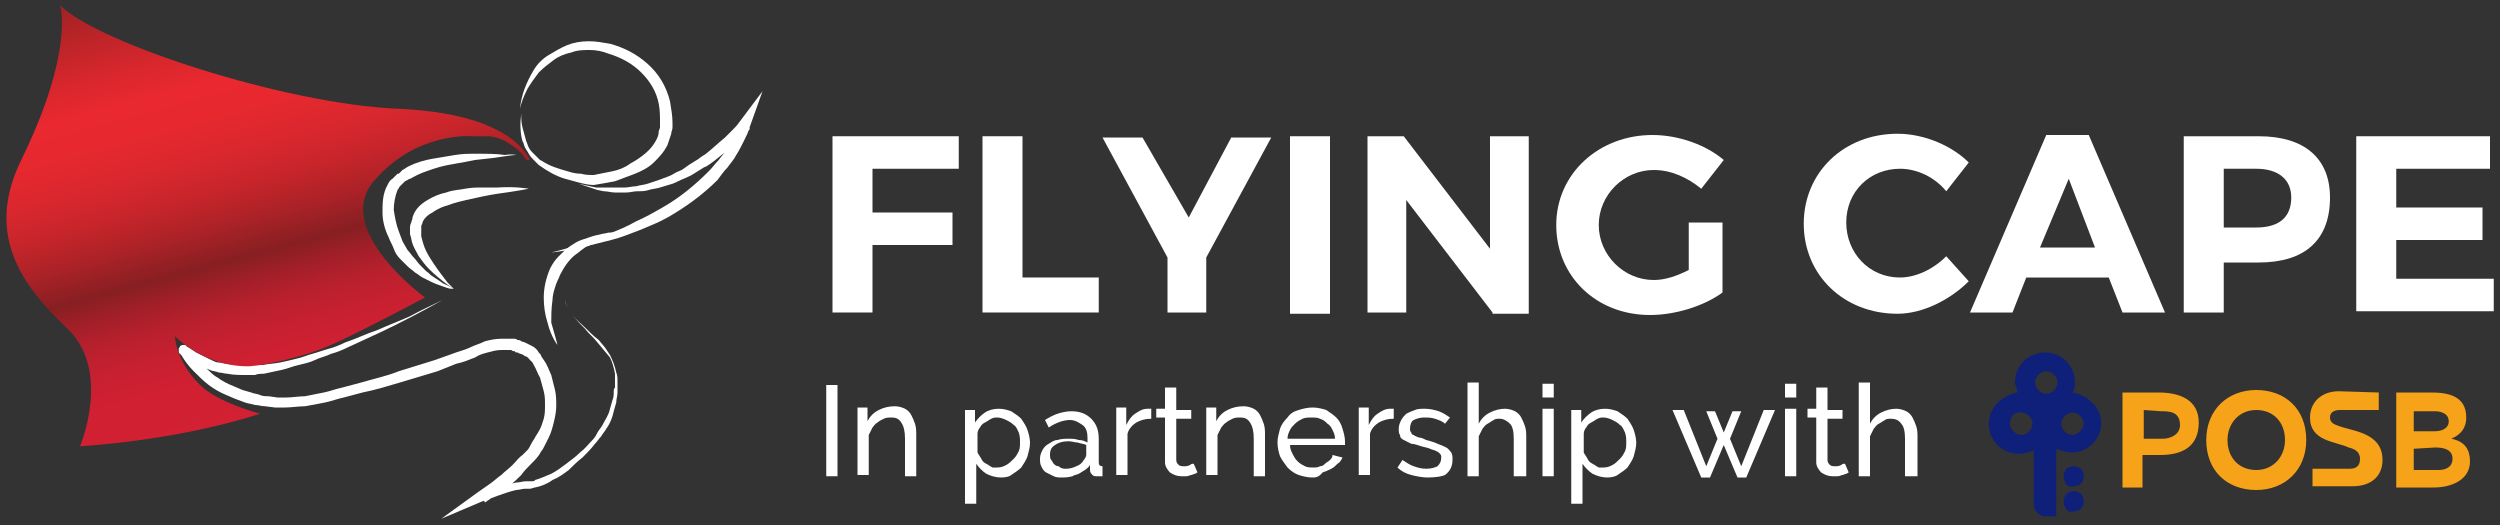 <?xml version="1.0" encoding="utf-8"?>
<!-- Generator: Adobe Illustrator 22.0.0, SVG Export Plug-In . SVG Version: 6.00 Build 0)  -->
<svg version="1.1" id="Layer_1" xmlns="http://www.w3.org/2000/svg" xmlns:xlink="http://www.w3.org/1999/xlink" x="0px" y="0px"
	 viewBox="0 0 200 42" style="enable-background:new 0 0 200 42;" xml:space="preserve">
<rect x="0" y="0" width="200" height="42" fill="#333333" stroke="none"/>
<style type="text/css">
	.st0{fill:#FFFFFF;}
	.st1{fill:url(#SVGID_1_);}
	.st2{fill:#F6A31A;}
	.st3{fill:url(#SVGID_2_);}
	.st4{fill:#0F207A;}
	.st5{enable-background:new    ;}
	.st6{fill:#D31F32;}
	.st7{fill:#4F5154;}
	.st8{fill:url(#SVGID_3_);}
</style>
<g>
	<path class="st0" d="M35.4,24c-1.6,0.9-3.3,1.8-5,2.6c-0.9,0.4-1.7,0.8-2.6,1.2c-0.4,0.2-0.9,0.4-1.3,0.5c-0.4,0.2-0.9,0.3-1.3,0.5
		c-0.4,0.2-0.9,0.3-1.3,0.4c-0.5,0.1-0.9,0.3-1.4,0.4c-0.5,0.1-0.9,0.2-1.4,0.3c-0.2,0-0.5,0-0.7,0.1c-0.2,0-0.5,0-0.7,0
		c-0.5,0-1,0-1.5-0.1c-0.2,0-0.5-0.1-0.7-0.1c-0.2-0.1-0.5-0.1-0.7-0.2c-0.5-0.2-0.9-0.4-1.3-0.6l-0.6-0.3l-0.1-0.1c0,0,0,0,0,0
		c0,0,0,0,0.1,0l0.1,0c0.1,0,0.2,0,0.2-0.1c0.1-0.1,0.1-0.1,0.1-0.2c0-0.1,0-0.1,0-0.2c0-0.1,0-0.1,0-0.1l0,0l0.1,0.1l0,0l0,0.1
		c0.2,0.4,0.6,0.8,0.9,1.1c0.4,0.3,0.7,0.7,1.1,0.9c0.4,0.3,0.8,0.5,1.3,0.7l0.7,0.3l0.7,0.2c0.2,0.1,0.5,0.1,0.7,0.2
		c0.2,0.1,0.5,0.1,0.7,0.1l0.7,0.1l0.7,0c0.5,0,1-0.1,1.5-0.1c0.5-0.1,1-0.2,1.5-0.3c0.5-0.1,1-0.3,1.5-0.4l1.5-0.4
		c1-0.3,2-0.5,3-0.9l2.9-0.9l1.4-0.5c0.5-0.2,1-0.3,1.4-0.5l0,0c0.4-0.2,0.8-0.3,1.2-0.5c0.4-0.1,0.8-0.2,1.3-0.2c0.2,0,0.4,0,0.7,0
		l0.3,0c0.1,0,0.2,0,0.3,0.1c0.1,0,0.2,0,0.3,0.1l0.3,0.1c0.2,0.1,0.4,0.2,0.6,0.3c0.2,0.1,0.4,0.3,0.5,0.5c0.1,0.1,0.2,0.2,0.2,0.3
		l0.2,0.3c0.3,0.4,0.4,0.8,0.6,1.2c0.1,0.4,0.2,0.8,0.3,1.2c0.1,0.4,0.1,0.9,0.1,1.3c0,0.4-0.1,0.9-0.2,1.3
		c-0.1,0.4-0.2,0.8-0.4,1.2c-0.1,0.2-0.2,0.4-0.3,0.6c-0.1,0.2-0.2,0.4-0.3,0.5c-0.2,0.4-0.5,0.7-0.8,1c-0.3,0.3-0.6,0.6-0.8,0.9
		c-0.3,0.3-0.6,0.6-0.9,0.8c-0.3,0.3-0.6,0.5-1,0.7l-1,0.7l-0.4-0.7c0.9-0.4,1.9-0.7,2.9-0.9c0.3,0,0.5-0.1,0.8-0.1l0.4,0
		c0.1,0,0.3,0,0.3-0.1c0.4-0.1,0.8-0.3,1.3-0.5c0.4-0.2,0.8-0.5,1.2-0.8c0.4-0.3,0.8-0.6,1.1-0.9c0.4-0.3,0.7-0.7,1-1
		c0.2-0.2,0.3-0.4,0.4-0.6c0.1-0.2,0.3-0.4,0.4-0.6c0.2-0.4,0.5-0.8,0.6-1.3L49,32c0.1-0.2,0.1-0.5,0.1-0.7c0-0.1,0-0.2,0.1-0.3
		v-0.4c0-0.2,0-0.5,0-0.7c-0.1-0.5-0.2-0.9-0.4-1.3L48.3,28l-0.5-0.6c-0.3-0.4-0.7-0.7-1-1.1c-0.3-0.3-0.7-0.7-1-1.1
		c-0.1-0.2-0.3-0.4-0.4-0.6c-0.1-0.2-0.2-0.4-0.2-0.7c0,0.2,0.1,0.5,0.2,0.7c0.1,0.2,0.3,0.4,0.4,0.6c0.3,0.4,0.7,0.7,1,1
		c0.3,0.3,0.7,0.7,1.1,1l0.5,0.6l0.4,0.6c0.2,0.4,0.4,0.9,0.5,1.4c0.1,0.2,0.1,0.5,0.1,0.8l0,0.4c0,0.1,0,0.3,0,0.4
		c0,0.3-0.1,0.5-0.1,0.8l-0.2,0.7c-0.1,0.5-0.3,1-0.6,1.4c-0.1,0.2-0.3,0.4-0.4,0.6c-0.2,0.2-0.3,0.4-0.5,0.6
		c-0.3,0.4-0.7,0.8-1,1.1c-0.4,0.3-0.8,0.7-1.1,1c-0.4,0.3-0.8,0.6-1.3,0.8c-0.4,0.3-0.9,0.5-1.4,0.6c-0.1,0-0.3,0.1-0.4,0.1l-0.4,0
		c-0.2,0-0.5,0.1-0.7,0.1c-0.9,0.2-1.8,0.6-2.7,0.9l-3.3,1.4l2.9-2.1l1-0.7c0.3-0.2,0.6-0.5,0.9-0.7c0.3-0.3,0.6-0.5,0.9-0.8
		c0.3-0.3,0.5-0.6,0.8-0.8l0.4-0.4c0.1-0.1,0.2-0.3,0.3-0.5c0.1-0.2,0.2-0.3,0.3-0.5c0.1-0.2,0.2-0.3,0.3-0.5c0.2-0.3,0.3-0.7,0.4-1
		c0.1-0.4,0.1-0.7,0.1-1.1c0-0.4,0-0.7-0.1-1.1c-0.1-0.4-0.2-0.7-0.3-1.1c-0.2-0.3-0.3-0.7-0.5-1L42.6,29c-0.1-0.1-0.1-0.1-0.2-0.2
		c-0.1-0.1-0.2-0.3-0.4-0.3c-0.1-0.1-0.3-0.2-0.4-0.2l-0.2-0.1c-0.1,0-0.2,0-0.2-0.1c-0.1,0-0.2,0-0.3-0.1l-0.3,0
		c-0.2,0-0.4,0-0.5,0c-0.4,0-0.7,0.1-1.1,0.2c-0.4,0.1-0.7,0.2-1,0.4l0,0l0,0c-0.5,0.2-1,0.4-1.5,0.5L35,29.7l-3,0.9
		c-1,0.3-2,0.6-3,0.8l-1.5,0.4c-0.5,0.1-1,0.3-1.5,0.4c-0.5,0.1-1,0.2-1.6,0.3c-0.5,0-1.1,0.1-1.6,0.1h-0.8l-0.8-0.1
		c-0.3,0-0.5-0.1-0.8-0.1c-0.3-0.1-0.5-0.1-0.8-0.2l-0.8-0.3l-0.7-0.3c-0.5-0.2-1-0.5-1.4-0.8c-0.4-0.3-0.8-0.7-1.2-1.1
		c-0.4-0.4-0.7-0.8-1-1.3l0.1,0.1l-0.1-0.1l-0.1-0.1c0,0-0.1,0-0.1-0.2c0-0.1,0-0.1,0-0.2c0-0.1,0.1-0.1,0.1-0.2
		c0.1-0.1,0.2-0.1,0.2-0.1c0.1,0,0,0,0.1,0c0.1,0,0.1,0,0.1,0c0,0,0.1,0,0.1,0.1c0.1,0,0.1,0.1,0.2,0.1l0.6,0.4
		c0.4,0.2,0.8,0.4,1.2,0.6c0.2,0.1,0.4,0.2,0.6,0.2c0.2,0,0.4,0.1,0.7,0.1c0.4,0.1,0.9,0.1,1.4,0.1c0.2,0,0.5,0,0.7,0
		c0.2,0,0.5,0,0.7,0c0.5-0.1,0.9-0.1,1.4-0.2c0.5-0.1,0.9-0.2,1.3-0.3c0.5-0.1,0.9-0.3,1.3-0.4c0.4-0.1,0.9-0.3,1.3-0.4
		c0.4-0.1,0.9-0.3,1.3-0.5c0.9-0.3,1.7-0.7,2.6-1c0.9-0.4,1.7-0.7,2.6-1.1C33.7,24.8,34.6,24.4,35.4,24z"/>
	<path class="st0" d="M44.6,27.6c0,0-0.5-0.6-0.8-1.8c-0.2-0.6-0.3-1.3-0.3-2c0-0.8,0.2-1.6,0.5-2.3c0.2-0.4,0.4-0.7,0.7-1
		c0.3-0.3,0.6-0.6,0.9-0.8c0.3-0.2,0.6-0.4,0.9-0.5c0.3-0.1,0.6-0.2,0.9-0.3c0.3-0.1,0.5-0.1,0.8-0.2c0.2,0,0.4-0.1,0.6-0.1
		c0.3,0,0.5,0,0.5,0s-0.2,0.1-0.5,0.2c-0.3,0.1-0.7,0.3-1.2,0.6c-0.1,0.1-0.2,0.1-0.4,0.2c-0.1,0.1-0.3,0.1-0.4,0.2
		c-0.3,0.2-0.5,0.4-0.8,0.6c-0.5,0.4-0.9,1-1.2,1.6c-0.1,0.3-0.3,0.6-0.4,1c-0.1,0.3-0.2,0.7-0.2,1c-0.1,0.7-0.1,1.3-0.1,1.8
		C44.4,26.8,44.6,27.6,44.6,27.6z"/>
	<path class="st0" d="M46.3,14.7l0.9,0.2l0.5,0.1l0.5,0c0.3,0,0.6,0,0.9,0L50,15c0.3,0,0.6-0.1,0.9-0.1c0.3-0.1,0.6-0.1,0.9-0.2
		c0.3-0.1,0.6-0.2,0.9-0.3l0.8-0.3c0.3-0.1,0.5-0.3,0.8-0.4c0.3-0.1,0.5-0.3,0.8-0.5c0.3-0.2,0.5-0.3,0.8-0.5
		c0.2-0.2,0.5-0.3,0.7-0.5c0.5-0.4,0.9-0.8,1.4-1.2c0.2-0.2,0.4-0.4,0.6-0.6c0.2-0.2,0.4-0.4,0.6-0.7L61,7.3l-1,2.8
		c-0.1,0.4-0.3,0.8-0.5,1.2c-0.2,0.4-0.4,0.8-0.6,1.1c-0.2,0.4-0.5,0.7-0.7,1c-0.3,0.3-0.5,0.6-0.8,1c-1.2,1.2-2.6,2.2-4,3
		c-0.7,0.4-1.5,0.7-2.2,1c-0.8,0.3-1.5,0.6-2.3,0.8c-0.8,0.2-1.6,0.4-2.4,0.6c-0.8,0.2-1.6,0.3-2.4,0.4c0.8-0.2,1.6-0.4,2.3-0.7
		c0.8-0.2,1.5-0.5,2.3-0.8c0.8-0.3,1.5-0.6,2.2-1c0.7-0.3,1.4-0.7,2.1-1.1c1.4-0.8,2.6-1.8,3.7-2.9c0.3-0.3,0.5-0.6,0.8-0.9
		c0.2-0.3,0.5-0.6,0.7-0.9c0.2-0.3,0.4-0.7,0.5-1c0.2-0.3,0.3-0.7,0.4-1.1l0.9,0.5c-0.2,0.3-0.4,0.5-0.7,0.7
		c-0.2,0.2-0.4,0.4-0.7,0.7c-0.5,0.4-1,0.8-1.5,1.2c-0.3,0.2-0.5,0.4-0.8,0.5c-0.3,0.2-0.5,0.3-0.8,0.5c-0.3,0.2-0.6,0.3-0.8,0.4
		c-0.3,0.1-0.6,0.3-0.9,0.4L52.8,15c-0.3,0.1-0.6,0.1-0.9,0.2c-0.3,0.1-0.6,0.1-0.9,0.1c-0.3,0-0.6,0.1-0.9,0.1l-0.9,0
		c-0.3,0-0.6-0.1-0.9-0.1l-0.5-0.1L47.2,15L46.3,14.7z"/>
	<path class="st0" d="M42.3,15.1c0,0-1,0.2-2.5,0.4c-0.7,0.1-1.6,0.3-2.5,0.5c-0.4,0.1-0.9,0.2-1.4,0.4c-0.4,0.1-0.9,0.3-1.3,0.6
		c-0.4,0.2-0.7,0.5-0.8,0.8c0,0.1-0.1,0.2-0.1,0.3c0,0.1,0,0.2,0,0.2c0,0.1,0,0.2,0,0.3c0,0.1,0,0.2,0,0.3c0.1,0.4,0.2,0.8,0.4,1.2
		c0.2,0.4,0.4,0.7,0.6,1c0.4,0.6,0.8,1.1,1.1,1.5c0.3,0.3,0.5,0.5,0.5,0.5s-0.2-0.1-0.6-0.4c-0.4-0.3-0.9-0.7-1.4-1.2
		c-0.3-0.3-0.5-0.6-0.8-1c-0.2-0.4-0.5-0.8-0.6-1.4c0-0.1-0.1-0.3-0.1-0.4c0-0.1,0-0.3,0-0.4c0-0.2,0-0.3,0.1-0.5
		c0-0.1,0.1-0.2,0.1-0.4c0.2-0.7,0.7-1.1,1.2-1.4c0.5-0.3,1-0.5,1.5-0.6c0.5-0.2,1-0.2,1.5-0.3c0.5-0.1,1-0.1,1.4-0.1
		c0.4,0,0.9,0,1.2,0C41.3,14.9,42.3,15.1,42.3,15.1z"/>
	<path class="st0" d="M41.3,12.4c0,0-0.3,0-0.9,0.1c-0.6,0.1-1.4,0.2-2.4,0.3c-0.5,0.1-1,0.2-1.6,0.3c-0.6,0.1-1.1,0.2-1.7,0.4
		c-0.6,0.2-1.2,0.4-1.7,0.7c-0.1,0.1-0.3,0.1-0.4,0.2l-0.2,0.1l-0.1,0.1l0,0l0,0c0.1-0.1,0,0,0,0l0,0l0,0L32,14.9
		c-0.1,0.1-0.1,0.2-0.2,0.3c-0.2,0.5-0.3,1.1-0.3,1.6c0.1,0.6,0.2,1.2,0.4,1.7c0.1,0.3,0.2,0.5,0.3,0.8c0.1,0.2,0.3,0.5,0.4,0.7
		c0.2,0.2,0.3,0.4,0.5,0.6c0.2,0.2,0.3,0.4,0.5,0.6c0.2,0.2,0.3,0.3,0.5,0.5c0.2,0.1,0.3,0.3,0.5,0.4c0.3,0.2,0.6,0.4,0.9,0.6
		c0.5,0.2,0.8,0.4,0.8,0.4s-0.1,0-0.2,0c-0.2,0-0.4-0.1-0.7-0.2c-0.3-0.1-0.6-0.2-1-0.4c-0.2-0.1-0.4-0.2-0.6-0.3
		c-0.2-0.1-0.4-0.3-0.6-0.4c-0.2-0.2-0.4-0.3-0.6-0.5c-0.2-0.2-0.4-0.4-0.6-0.6c-0.2-0.2-0.4-0.5-0.5-0.8c-0.1-0.3-0.3-0.6-0.4-0.9
		c-0.3-0.6-0.5-1.3-0.5-2c0-0.7,0-1.5,0.4-2.2c0.1-0.2,0.2-0.4,0.4-0.5l0.4-0.4l0,0l0,0l0,0l0,0l0.1,0l0.1-0.1l0.2-0.2
		c0.2-0.1,0.3-0.2,0.5-0.3c0.6-0.3,1.3-0.5,1.9-0.6c0.6-0.1,1.2-0.2,1.8-0.3c0.6-0.1,1.1-0.1,1.6-0.1c1,0,1.8,0,2.4,0.1
		C41,12.3,41.3,12.4,41.3,12.4z"/>
	<path class="st0" d="M41.6,8.7c0.1-1.1,0.5-2.1,1.1-3.1c0.3-0.5,0.7-0.9,1.2-1.2c0.5-0.3,1-0.6,1.5-0.8c0.5-0.2,1.1-0.3,1.7-0.3
		c0.6,0,1.1,0.1,1.7,0.2c1.1,0.3,2.1,0.8,3,1.6c0.9,0.8,1.5,1.8,1.8,3c0.1,0.6,0.2,1.2,0.2,1.7c0,0.2,0,0.3,0,0.4
		c0,0.2-0.1,0.3-0.1,0.5c-0.1,0.3-0.2,0.6-0.3,0.9c-0.3,0.6-0.7,1-1.1,1.4c-0.4,0.4-1,0.7-1.5,0.9c-0.5,0.2-1.1,0.4-1.6,0.6
		c-0.5,0.1-1.1,0.2-1.7,0.3l0,0l0,0c-0.4,0-0.8-0.1-1.2-0.2c-0.4-0.1-0.7-0.2-1.1-0.3c-0.7-0.2-1.4-0.6-2.1-1.1l-0.2-0.2
		c0,0-0.1-0.1-0.1-0.1l-0.1-0.1c-0.1-0.1-0.3-0.3-0.4-0.5c-0.1-0.2-0.2-0.3-0.3-0.5c-0.1-0.2-0.1-0.4-0.2-0.5
		c-0.2-0.7-0.2-1.5-0.1-2.2c0,0.4,0,0.7,0.1,1.1c0.1,0.4,0.2,0.7,0.3,1.1c0.1,0.2,0.1,0.3,0.2,0.5c0.1,0.2,0.2,0.3,0.3,0.4
		c0.1,0.1,0.2,0.2,0.4,0.4l0.1,0.1l0.1,0.1l0.2,0.1c0.6,0.4,1.3,0.6,2,0.8c0.3,0.1,0.7,0.2,1.1,0.2c0.3,0.1,0.7,0.1,1.1,0.1l-0.1,0
		c0.5-0.1,1-0.2,1.5-0.3c0.5-0.1,1-0.3,1.4-0.6c0.9-0.5,1.7-1.1,2.1-1.9c0.1-0.2,0.2-0.4,0.2-0.7l0.1-0.3c0-0.1,0-0.3,0-0.4
		c0-0.5,0-1-0.1-1.5c-0.2-1-0.7-1.8-1.4-2.5c-0.7-0.7-1.6-1.2-2.6-1.5c-0.5-0.2-1-0.3-1.5-0.3c-0.5,0-1,0-1.5,0.2
		c-0.5,0.1-1,0.3-1.4,0.6c-0.4,0.3-0.8,0.6-1.2,1c-0.3,0.4-0.6,0.8-0.9,1.3C41.9,7.7,41.7,8.2,41.6,8.7z"/>
	<linearGradient id="SVGID_1_" gradientUnits="userSpaceOnUse" x1="25.783" y1="31.749" x2="16.544" y2="-2.731">
		<stop  offset="0" style="stop-color:#D32033"/>
		<stop  offset="0.104" style="stop-color:#D02032"/>
		<stop  offset="0.176" style="stop-color:#C72030"/>
		<stop  offset="0.239" style="stop-color:#B8202D"/>
		<stop  offset="0.296" style="stop-color:#A21F28"/>
		<stop  offset="0.348" style="stop-color:#871F22"/>
		<stop  offset="0.35" style="stop-color:#881F22"/>
		<stop  offset="0.428" style="stop-color:#AB2227"/>
		<stop  offset="0.506" style="stop-color:#C7252B"/>
		<stop  offset="0.585" style="stop-color:#DA272E"/>
		<stop  offset="0.665" style="stop-color:#E6282F"/>
		<stop  offset="0.747" style="stop-color:#EA2830"/>
		<stop  offset="0.817" style="stop-color:#D9272D"/>
		<stop  offset="0.956" style="stop-color:#AE2326"/>
		<stop  offset="1" style="stop-color:#9F2224"/>
	</linearGradient>
	<path class="st1" d="M1.7,12.8C6,4,4.8,0.4,4.8,0.4c2.9,3,17.9,7.9,27,8.3c7.2,0.3,9.8,2.5,10.6,4.1l-0.3,0
		c-0.3-0.5-0.7-0.9-1.2-1.2c-0.5-0.4-1.1-0.6-1.7-0.7c0,0-0.9,0-1.3,0c-0.2,0-4.6-0.4-8,3.6c-3.3,3.9,4.1,9.3,4.1,9.3s-6.2,3.3-8,4
		c-1.4,0.6-4.5,1.4-6,1.5c-3.6,0.1-6-2.4-6-2.4s0,1.9,2,3.9c1.4,1.4,4.8,2.3,4.8,2.3C14,35.3,6.4,35.7,6.4,35.7s2.6-6.1-1.1-9.5
		C1.7,22.8-1.2,18.7,1.7,12.8z"/>
	<g>
		<g>
			<path class="st0" d="M69.8,13.5V17h6.4v2.6h-6.4V25h-3.2V10.9h10.1v2.6H69.8z"/>
			<path class="st0" d="M87.9,22.2V25h-9.3V10.9h3.2v11.3H87.9z"/>
			<path class="st0" d="M96.6,25h-3.2v-4.4l-5.2-9.6h3.2l3.7,6.4l3.4-6.4h3.2l-5.2,9.6V25H96.6z"/>
			<path class="st0" d="M103.2,25V10.9h3.2v14.2h-3.2V25z"/>
			<path class="st0" d="M119.4,25l-6.9-9v9h-3.1V10.9h2.9l6.9,9v-9h3.1v14.2h-2.9V25z"/>
			<path class="st0" d="M137.8,17.9v5.5c-1.5,1.1-3.8,1.8-5.8,1.8c-4.3,0-7.5-3.1-7.5-7.2c0-4.1,3.4-7.2,7.7-7.2
				c2.1,0,4.3,0.8,5.7,2l-1.8,2.3c-1.1-0.9-2.4-1.5-3.8-1.5c-2.4,0-4.4,2-4.4,4.4c0,2.4,2,4.4,4.4,4.4c0.9,0,1.8-0.3,2.8-0.8v-3.8
				H137.8z"/>
			<path class="st0" d="M157.5,13l-1.8,2.3c-0.9-1.1-2.3-1.8-3.7-1.8c-2.4,0-4.3,1.8-4.3,4.3c0,2.4,1.8,4.4,4.3,4.4
				c1.2,0,2.6-0.6,3.7-1.7l1.8,2c-1.5,1.5-3.7,2.6-5.7,2.6c-4.3,0-7.5-3.1-7.5-7.2c0-4.1,3.2-7.2,7.5-7.2
				C154,10.7,156.2,11.7,157.5,13z"/>
			<path class="st0" d="M162.1,22.2l-1.1,2.8h-3.4l6.1-14.2h3.4l6.1,14.2h-3.4l-1.1-2.8H162.1z M165.5,14.3l-2.3,5.5h4.4L165.5,14.3
				z"/>
			<path class="st0" d="M180.7,10.9c3.7,0,5.7,1.8,5.7,4.9c0,3.4-2,5.2-5.7,5.2h-2.8v4h-3.2V10.9H180.7z M177.9,18.2h2.6
				c1.8,0,2.8-0.8,2.8-2.4c0-1.5-1.1-2.3-2.8-2.3h-2.6V18.2z"/>
			<path class="st0" d="M191.7,13.5v3.1h6.9v2.6h-6.9v3.1h7.8v2.6h-11V10.9h10.7v2.6H191.7z"/>
		</g>
	</g>
	<g>
		<path class="st2" d="M190.3,31.4v1.4h-3.1c-0.5,0-0.8,0.2-0.8,0.6c0,0.3,0.2,0.5,0.5,0.6c1.1,0.5,3.7,0.5,3.7,2.8
			c0,1.2-0.8,2.1-2.4,2.1h-0.5H185v-1.4h2.9c0.3,0,0.9,0,0.9-0.8c0-0.6-0.5-0.8-0.9-0.9c-1.1-0.5-3.1-0.5-3.1-2.4
			c0-1.2,0.9-2.1,2.3-2.1L190.3,31.4L190.3,31.4z M169.8,39.1v-7.7h2.9c1.7,0,3.2,0.6,3.2,2.4c0,2-1.4,2.6-3.1,2.6h-1.4v2.6H169.8
			L169.8,39.1z M171.5,32.8v2.3h1.5c0.6,0,1.4-0.3,1.4-1.1c0-1.1-0.9-1.1-1.5-1.1L171.5,32.8L171.5,32.8z M176.5,35.2
			c0-2.4,1.7-4,4-4c2.3,0,4,1.5,4,4c0,2.4-1.7,4-4,4C178.2,39.2,176.5,37.7,176.5,35.2L176.5,35.2z M178.2,35.2
			c0,1.4,0.9,2.4,2.3,2.4c1.4,0,2.3-1.1,2.3-2.4c0-1.4-0.9-2.4-2.3-2.4C179.1,32.8,178.2,33.9,178.2,35.2L178.2,35.2z M191.7,39.1
			v-7.7h2.8c1.4,0,2.8,0.3,2.8,2c0,0.9-0.5,1.4-1.2,1.7l0,0c1.1,0.2,1.5,0.9,1.5,1.8c0,1.5-1.5,2.1-2.9,2.1H191.7L191.7,39.1z
			 M193.1,32.8v1.7h1.7c0.5,0,1.1-0.2,1.1-0.8c0-0.6-0.6-0.8-1.1-0.8h-1.7V32.8z M193.1,35.9v1.7h2c0.5,0,1.1-0.2,1.1-0.9
			c0-0.8-0.8-0.9-1.4-0.9L193.1,35.9L193.1,35.9z"/>
		<path class="st4" d="M165.1,40.1c0-0.5,0.3-0.8,0.8-0.8s0.8,0.3,0.8,0.8c0,0.5-0.3,0.8-0.8,0.8C165.4,41.1,165.1,40.6,165.1,40.1
			L165.1,40.1z M160.8,33.9c0,0.5,0.5,0.9,0.9,0.9c0.5,0,0.9-0.5,0.9-0.9c0-0.5-0.5-0.9-0.9-0.9C161.1,32.9,160.8,33.4,160.8,33.9
			L160.8,33.9z M162.8,30.6c0,0.5,0.5,0.9,0.9,0.9c0.5,0,0.9-0.5,0.9-0.9c0-0.5-0.5-0.9-0.9-0.9C163.2,29.7,162.8,30.2,162.8,30.6
			L162.8,30.6z M164.9,33.9c0,0.5,0.5,0.9,0.9,0.9s0.9-0.5,0.9-0.9c0-0.5-0.5-0.9-0.9-0.9S164.9,33.4,164.9,33.9L164.9,33.9z
			 M161.4,31.4c0-0.3-0.2-0.5-0.2-0.8c0-1.4,1.1-2.4,2.4-2.4c1.4,0,2.4,1.1,2.4,2.4c0,0.3,0,0.5-0.2,0.8c1.2,0.2,2.3,1.2,2.3,2.4
			c0,1.4-1.1,2.4-2.4,2.4c-0.5,0-0.8-0.2-1.2-0.3v5.4h-0.9c-0.5,0-0.9-0.5-0.9-0.9V36c-0.3,0.2-0.8,0.3-1.2,0.3
			c-1.4,0-2.4-1.1-2.4-2.4C159.1,32.6,160.2,31.6,161.4,31.4L161.4,31.4z M165.1,38.1c0-0.5,0.3-0.8,0.8-0.8s0.8,0.3,0.8,0.8
			c0,0.5-0.3,0.8-0.8,0.8C165.4,39.1,165.1,38.6,165.1,38.1L165.1,38.1z"/>
	</g>
	<g class="st5">
		<path class="st0" d="M66.1,38.1v-7.3h0.9v7.3H66.1z"/>
		<path class="st0" d="M73.3,38.1h-0.9v-3c0-0.6-0.1-1-0.3-1.3c-0.2-0.3-0.4-0.4-0.8-0.4c-0.2,0-0.4,0-0.6,0.1
			c-0.2,0.1-0.4,0.2-0.5,0.3c-0.2,0.1-0.3,0.3-0.4,0.4c-0.1,0.2-0.2,0.4-0.3,0.6v3.2h-0.9v-5.4h0.8v1.1c0.2-0.4,0.5-0.7,0.9-0.9
			c0.4-0.2,0.8-0.3,1.3-0.3c0.3,0,0.6,0.1,0.8,0.2c0.2,0.1,0.4,0.3,0.5,0.5c0.1,0.2,0.2,0.4,0.3,0.7c0.1,0.3,0.1,0.6,0.1,0.9V38.1z"
			/>
		<path class="st0" d="M80.1,38.2c-0.4,0-0.8-0.1-1.2-0.3c-0.3-0.2-0.6-0.5-0.8-0.8v3.2h-0.9v-7.5H78v1c0.2-0.3,0.5-0.6,0.8-0.8
			c0.3-0.2,0.7-0.3,1.1-0.3c0.4,0,0.7,0.1,1,0.2c0.3,0.2,0.6,0.4,0.8,0.6c0.2,0.3,0.4,0.6,0.5,0.9c0.1,0.3,0.2,0.7,0.2,1
			c0,0.4-0.1,0.7-0.2,1.1c-0.1,0.3-0.3,0.6-0.5,0.9c-0.2,0.2-0.5,0.4-0.8,0.6C80.8,38.1,80.5,38.2,80.1,38.2z M79.8,37.4
			c0.3,0,0.5-0.1,0.7-0.2c0.2-0.1,0.4-0.3,0.6-0.5c0.2-0.2,0.3-0.4,0.4-0.6c0.1-0.2,0.1-0.5,0.1-0.7c0-0.3,0-0.5-0.1-0.8
			c-0.1-0.2-0.2-0.5-0.4-0.6c-0.2-0.2-0.4-0.3-0.6-0.4c-0.2-0.1-0.5-0.2-0.7-0.2c-0.2,0-0.3,0-0.5,0.1c-0.2,0.1-0.3,0.2-0.5,0.3
			c-0.2,0.1-0.3,0.2-0.4,0.4c-0.1,0.1-0.2,0.3-0.2,0.5v1.5c0.1,0.2,0.2,0.3,0.3,0.5c0.1,0.2,0.2,0.3,0.4,0.4
			c0.2,0.1,0.3,0.2,0.5,0.3C79.5,37.4,79.7,37.4,79.8,37.4z"/>
		<path class="st0" d="M85,38.2c-0.3,0-0.5,0-0.7-0.1c-0.2-0.1-0.4-0.2-0.6-0.3c-0.2-0.1-0.3-0.3-0.4-0.5c-0.1-0.2-0.1-0.4-0.1-0.6
			c0-0.3,0.1-0.5,0.2-0.7c0.1-0.2,0.3-0.4,0.5-0.5c0.2-0.1,0.4-0.3,0.7-0.3c0.3-0.1,0.6-0.1,0.9-0.1c0.3,0,0.5,0,0.8,0.1
			c0.3,0,0.5,0.1,0.7,0.2v-0.4c0-0.4-0.1-0.8-0.4-1s-0.6-0.4-1-0.4c-0.5,0-1.1,0.2-1.7,0.6l-0.3-0.6c0.3-0.2,0.7-0.4,1-0.5
			c0.3-0.1,0.7-0.2,1.1-0.2c0.7,0,1.2,0.2,1.6,0.6c0.4,0.4,0.6,0.9,0.6,1.6V37c0,0.2,0.1,0.3,0.3,0.3v0.8c-0.1,0-0.1,0-0.2,0
			c-0.1,0-0.1,0-0.2,0c-0.2,0-0.3,0-0.4-0.1c-0.1-0.1-0.2-0.2-0.2-0.4l0-0.4c-0.1,0.2-0.3,0.3-0.4,0.4c-0.2,0.1-0.3,0.2-0.5,0.3
			c-0.2,0.1-0.4,0.1-0.5,0.2C85.4,38.2,85.2,38.2,85,38.2z M85.3,37.5c0.3,0,0.6-0.1,0.8-0.2c0.3-0.1,0.5-0.3,0.6-0.5
			c0.1-0.1,0.2-0.3,0.2-0.4v-0.8c-0.2-0.1-0.4-0.1-0.7-0.2c-0.2,0-0.5-0.1-0.7-0.1c-0.5,0-0.8,0.1-1.1,0.3c-0.3,0.2-0.4,0.4-0.4,0.8
			c0,0.1,0,0.3,0.1,0.4c0.1,0.1,0.1,0.2,0.2,0.3c0.1,0.1,0.2,0.2,0.4,0.2C84.9,37.5,85.1,37.5,85.3,37.5z"/>
		<path class="st0" d="M92.1,33.5c-0.5,0-0.8,0.1-1.2,0.3c-0.3,0.2-0.6,0.5-0.7,0.9v3.3h-0.9v-5.4h0.8V34c0.2-0.4,0.4-0.7,0.7-0.9
			c0.3-0.2,0.6-0.4,1-0.4c0.1,0,0.1,0,0.2,0c0,0,0.1,0,0.1,0V33.5z"/>
		<path class="st0" d="M95.8,37.8c-0.1,0-0.1,0.1-0.2,0.1c-0.1,0-0.2,0.1-0.3,0.1c-0.1,0-0.2,0.1-0.4,0.1c-0.1,0-0.3,0-0.4,0
			c-0.3,0-0.6-0.1-0.9-0.3c-0.2-0.2-0.4-0.5-0.4-0.8v-3.6h-0.7v-0.7h0.7V31h0.9v1.8h1.2v0.7h-1.2v3.3c0,0.2,0.1,0.3,0.2,0.4
			c0.1,0.1,0.3,0.1,0.4,0.1c0.2,0,0.3,0,0.5-0.1c0.1-0.1,0.2-0.1,0.3-0.1L95.8,37.8z"/>
		<path class="st0" d="M101.2,38.1h-0.9v-3c0-0.6-0.1-1-0.3-1.3c-0.2-0.3-0.4-0.4-0.8-0.4c-0.2,0-0.4,0-0.6,0.1
			c-0.2,0.1-0.4,0.2-0.5,0.3c-0.2,0.1-0.3,0.3-0.4,0.4c-0.1,0.2-0.2,0.4-0.3,0.6v3.2h-0.9v-5.4h0.8v1.1c0.2-0.4,0.5-0.7,0.9-0.9
			c0.4-0.2,0.8-0.3,1.3-0.3c0.3,0,0.6,0.1,0.8,0.2c0.2,0.1,0.4,0.3,0.5,0.5c0.1,0.2,0.2,0.4,0.3,0.7c0.1,0.3,0.1,0.6,0.1,0.9V38.1z"
			/>
		<path class="st0" d="M105,38.2c-0.4,0-0.8-0.1-1.1-0.2c-0.3-0.1-0.6-0.3-0.9-0.6c-0.2-0.3-0.4-0.5-0.6-0.9
			c-0.1-0.3-0.2-0.7-0.2-1.1c0-0.4,0.1-0.7,0.2-1.1c0.1-0.3,0.3-0.6,0.6-0.9c0.2-0.3,0.5-0.5,0.9-0.6c0.3-0.1,0.7-0.2,1.1-0.2
			c0.4,0,0.8,0.1,1.1,0.2c0.3,0.2,0.6,0.4,0.8,0.6c0.2,0.2,0.4,0.5,0.5,0.9c0.1,0.3,0.2,0.7,0.2,1c0,0.1,0,0.1,0,0.2
			c0,0.1,0,0.1,0,0.1h-4.4c0,0.3,0.1,0.5,0.2,0.7c0.1,0.2,0.2,0.4,0.4,0.6c0.2,0.2,0.4,0.3,0.6,0.4c0.2,0.1,0.4,0.1,0.7,0.1
			c0.2,0,0.3,0,0.5-0.1c0.2,0,0.3-0.1,0.4-0.2c0.1-0.1,0.3-0.2,0.4-0.3c0.1-0.1,0.2-0.2,0.2-0.4l0.8,0.2c-0.1,0.2-0.2,0.4-0.4,0.5
			c-0.2,0.2-0.3,0.3-0.5,0.4c-0.2,0.1-0.4,0.2-0.7,0.3C105.5,38.2,105.2,38.2,105,38.2z M106.8,35.1c0-0.3-0.1-0.5-0.2-0.7
			c-0.1-0.2-0.2-0.4-0.4-0.5c-0.2-0.2-0.3-0.3-0.6-0.4c-0.2-0.1-0.4-0.1-0.7-0.1c-0.2,0-0.5,0-0.7,0.1c-0.2,0.1-0.4,0.2-0.6,0.4
			c-0.2,0.2-0.3,0.3-0.4,0.5c-0.1,0.2-0.2,0.4-0.2,0.7H106.8z"/>
		<path class="st0" d="M111.5,33.5c-0.5,0-0.8,0.1-1.2,0.3c-0.3,0.2-0.6,0.5-0.7,0.9v3.3h-0.9v-5.4h0.8V34c0.2-0.4,0.4-0.7,0.7-0.9
			c0.3-0.2,0.6-0.4,1-0.4c0.1,0,0.1,0,0.2,0c0,0,0.1,0,0.1,0V33.5z"/>
		<path class="st0" d="M114.2,38.2c-0.4,0-0.9-0.1-1.3-0.2c-0.4-0.1-0.8-0.3-1.1-0.6l0.4-0.6c0.3,0.2,0.6,0.4,0.9,0.5
			c0.3,0.1,0.6,0.2,1,0.2c0.4,0,0.7-0.1,0.9-0.2c0.2-0.2,0.3-0.4,0.3-0.7c0-0.1,0-0.2-0.1-0.3c-0.1-0.1-0.2-0.2-0.3-0.2
			c-0.1-0.1-0.3-0.1-0.5-0.2c-0.2-0.1-0.4-0.1-0.7-0.2c-0.3-0.1-0.6-0.2-0.8-0.2c-0.2-0.1-0.4-0.2-0.6-0.3c-0.2-0.1-0.3-0.2-0.3-0.4
			c-0.1-0.1-0.1-0.3-0.1-0.5c0-0.3,0.1-0.5,0.2-0.7c0.1-0.2,0.3-0.4,0.4-0.5c0.2-0.1,0.4-0.2,0.7-0.3c0.2-0.1,0.5-0.1,0.8-0.1
			c0.4,0,0.8,0.1,1.1,0.2c0.3,0.1,0.6,0.3,0.9,0.5l-0.4,0.5c-0.2-0.2-0.5-0.3-0.8-0.4c-0.3-0.1-0.6-0.1-0.9-0.1
			c-0.3,0-0.6,0.1-0.8,0.2c-0.2,0.1-0.3,0.4-0.3,0.7c0,0.1,0,0.2,0.1,0.3c0,0.1,0.1,0.2,0.2,0.2c0.1,0.1,0.2,0.1,0.4,0.2
			c0.2,0,0.4,0.1,0.6,0.2c0.4,0.1,0.7,0.2,0.9,0.3c0.3,0.1,0.5,0.2,0.7,0.3c0.2,0.1,0.3,0.3,0.4,0.4c0.1,0.2,0.1,0.3,0.1,0.6
			c0,0.5-0.2,0.9-0.6,1.2C115.4,38.1,114.9,38.2,114.2,38.2z"/>
		<path class="st0" d="M122,38.1h-0.9v-3c0-0.6-0.1-1-0.3-1.2s-0.5-0.4-0.8-0.4c-0.2,0-0.4,0-0.5,0.1c-0.2,0.1-0.3,0.2-0.5,0.3
			c-0.2,0.1-0.3,0.3-0.4,0.4c-0.1,0.2-0.2,0.4-0.3,0.6v3.2h-0.9v-7.5h0.9v3.3c0.2-0.4,0.5-0.7,0.9-0.9c0.4-0.2,0.8-0.3,1.2-0.3
			c0.3,0,0.6,0.1,0.8,0.2c0.2,0.1,0.4,0.3,0.5,0.5c0.1,0.2,0.2,0.4,0.3,0.7c0.1,0.3,0.1,0.6,0.1,0.9V38.1z"/>
		<path class="st0" d="M123.4,31.8v-1.1h0.9v1.1H123.4z M123.4,38.1v-5.4h0.9v5.4H123.4z"/>
		<path class="st0" d="M128.6,38.2c-0.4,0-0.8-0.1-1.2-0.3c-0.3-0.2-0.6-0.5-0.8-0.8v3.2h-0.9v-7.5h0.8v1c0.2-0.3,0.5-0.6,0.8-0.8
			c0.3-0.2,0.7-0.3,1.1-0.3c0.4,0,0.7,0.1,1,0.2c0.3,0.2,0.6,0.4,0.8,0.6c0.2,0.3,0.4,0.6,0.5,0.9c0.1,0.3,0.2,0.7,0.2,1
			c0,0.4-0.1,0.7-0.2,1.1c-0.1,0.3-0.3,0.6-0.5,0.9c-0.2,0.2-0.5,0.4-0.8,0.6C129.3,38.1,128.9,38.2,128.6,38.2z M128.3,37.4
			c0.3,0,0.5-0.1,0.7-0.2c0.2-0.1,0.4-0.3,0.6-0.5c0.2-0.2,0.3-0.4,0.4-0.6c0.1-0.2,0.1-0.5,0.1-0.7c0-0.3,0-0.5-0.1-0.8
			c-0.1-0.2-0.2-0.5-0.4-0.6c-0.2-0.2-0.4-0.3-0.6-0.4c-0.2-0.1-0.5-0.2-0.7-0.2c-0.2,0-0.3,0-0.5,0.1c-0.2,0.1-0.3,0.2-0.5,0.3
			c-0.2,0.1-0.3,0.2-0.4,0.4c-0.1,0.1-0.2,0.3-0.2,0.5v1.5c0.1,0.2,0.2,0.3,0.3,0.5c0.1,0.2,0.2,0.3,0.4,0.4
			c0.2,0.1,0.3,0.2,0.5,0.3C128,37.4,128.1,37.4,128.3,37.4z"/>
		<path class="st0" d="M141.1,32.8h0.9l-2.3,5.4H139l-1.1-2.6l-1.1,2.6h-0.7l-2.3-5.4h0.9l1.8,4.5l0.9-2.2l-0.9-2.2h0.7l0.7,1.7
			l0.7-1.7h0.7l-0.9,2.2l0.9,2.2L141.1,32.8z"/>
		<path class="st0" d="M142.8,31.8v-1.1h0.9v1.1H142.8z M142.8,38.1v-5.4h0.9v5.4H142.8z"/>
		<path class="st0" d="M147.9,37.8c-0.1,0-0.1,0.1-0.2,0.1c-0.1,0-0.2,0.1-0.3,0.1c-0.1,0-0.2,0.1-0.4,0.1c-0.1,0-0.3,0-0.4,0
			c-0.3,0-0.6-0.1-0.9-0.3c-0.2-0.2-0.4-0.5-0.4-0.8v-3.6h-0.7v-0.7h0.7V31h0.9v1.8h1.2v0.7h-1.2v3.3c0,0.2,0.1,0.3,0.2,0.4
			c0.1,0.1,0.3,0.1,0.4,0.1c0.2,0,0.3,0,0.5-0.1c0.1-0.1,0.2-0.1,0.3-0.1L147.9,37.8z"/>
		<path class="st0" d="M153.3,38.1h-0.9v-3c0-0.6-0.1-1-0.3-1.2c-0.2-0.3-0.5-0.4-0.8-0.4c-0.2,0-0.4,0-0.5,0.1
			c-0.2,0.1-0.3,0.2-0.5,0.3c-0.2,0.1-0.3,0.3-0.4,0.4c-0.1,0.2-0.2,0.4-0.3,0.6v3.2h-0.9v-7.5h0.9v3.3c0.2-0.4,0.5-0.7,0.9-0.9
			c0.4-0.2,0.8-0.3,1.2-0.3c0.3,0,0.6,0.1,0.8,0.2c0.2,0.1,0.4,0.3,0.5,0.5c0.1,0.2,0.2,0.4,0.3,0.7c0.1,0.3,0.1,0.6,0.1,0.9V38.1z"
			/>
	</g>
</g>
</svg>
